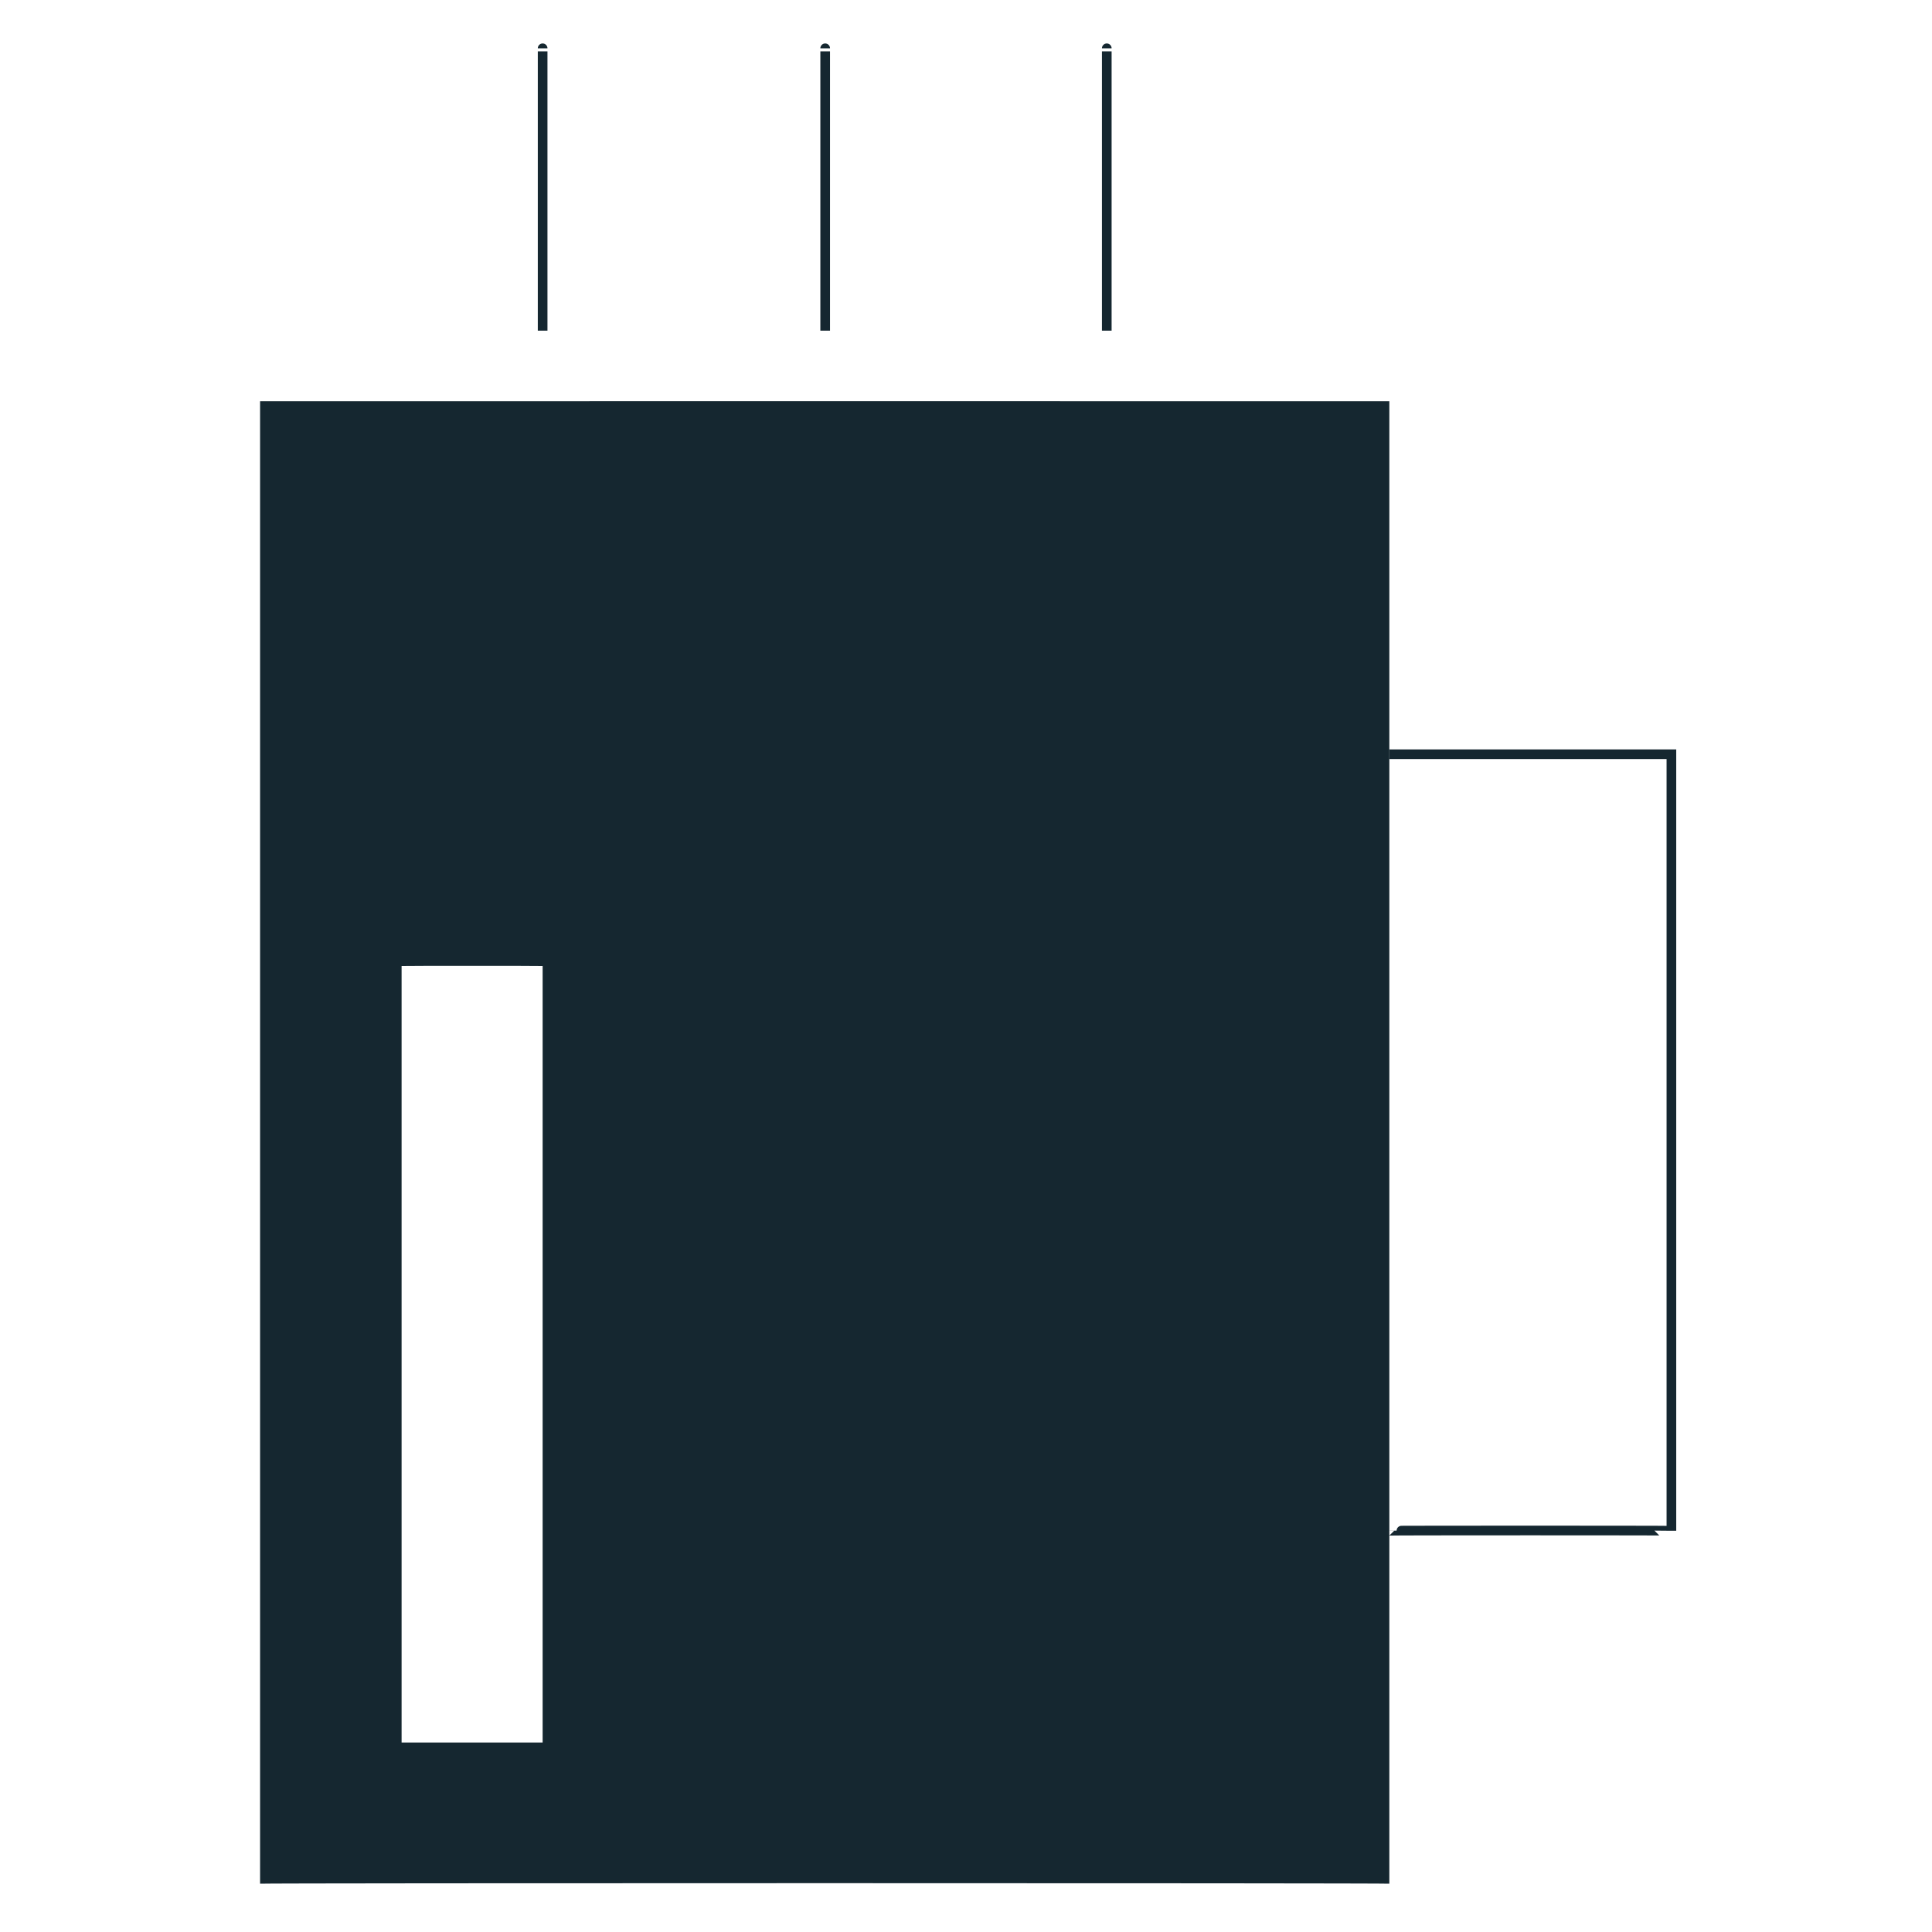 <svg xmlns="http://www.w3.org/2000/svg" version="1.1" xmlns:xlink="http://www.w3.org/1999/xlink" width="100%" height="100%" id="svgWorkerArea" viewBox="0 0 400 400" xmlns:artdraw="https://artdraw.muisca.co" style="background: white;"><defs id="defsdoc"><pattern id="patternBool" x="0" y="0" width="10" height="10" patternUnits="userSpaceOnUse" patternTransform="rotate(35)"><circle cx="5" cy="5" r="4" style="stroke: none;fill: #ff000070;"></circle></pattern></defs><g id="fileImp-499424165" class="cosito"><path id="XMLID_263_" class="grouped" style="fill:none; stroke:#152730; stroke-width:2; stroke-miterlimit:10; " d="M287.646 156.154C287.646 156.154 346.046 156.154 346.046 156.154 346.046 156.154 346.046 316.854 346.046 316.923 346.046 316.854 287.646 316.854 287.646 316.923"></path><path id="XMLID_292_" class="grouped" style="fill:none; stroke:#152730; stroke-width:2; stroke-miterlimit:10; " d="M112.346 10C112.346 9.854 112.346 68.454 112.346 68.462"></path><path id="XMLID_293_" class="grouped" style="fill:none; stroke:#152730; stroke-width:2; stroke-miterlimit:10; " d="M170.846 10C170.846 9.854 170.846 68.454 170.846 68.462"></path><path id="XMLID_294_" class="grouped" style="fill:none; stroke:#152730; stroke-width:2; stroke-miterlimit:10; " d="M229.146 10C229.146 9.854 229.146 68.454 229.146 68.462"></path><path id="pathImp-247185629" class="grouped" style="fill:#152730; " d="M53.846 83.077C53.846 83.054 53.846 389.854 53.846 390 53.846 389.854 287.646 389.854 287.646 390 287.646 389.854 287.646 83.054 287.646 83.077 287.646 83.054 53.846 83.054 53.846 83.077 53.846 83.054 53.846 83.054 53.846 83.077M112.346 360.769C112.346 360.754 83.146 360.754 83.146 360.769 83.146 360.754 83.146 199.954 83.146 200 83.146 199.954 112.346 199.954 112.346 200 112.346 199.954 112.346 360.754 112.346 360.769 112.346 360.754 112.346 360.754 112.346 360.769"></path></g></svg>